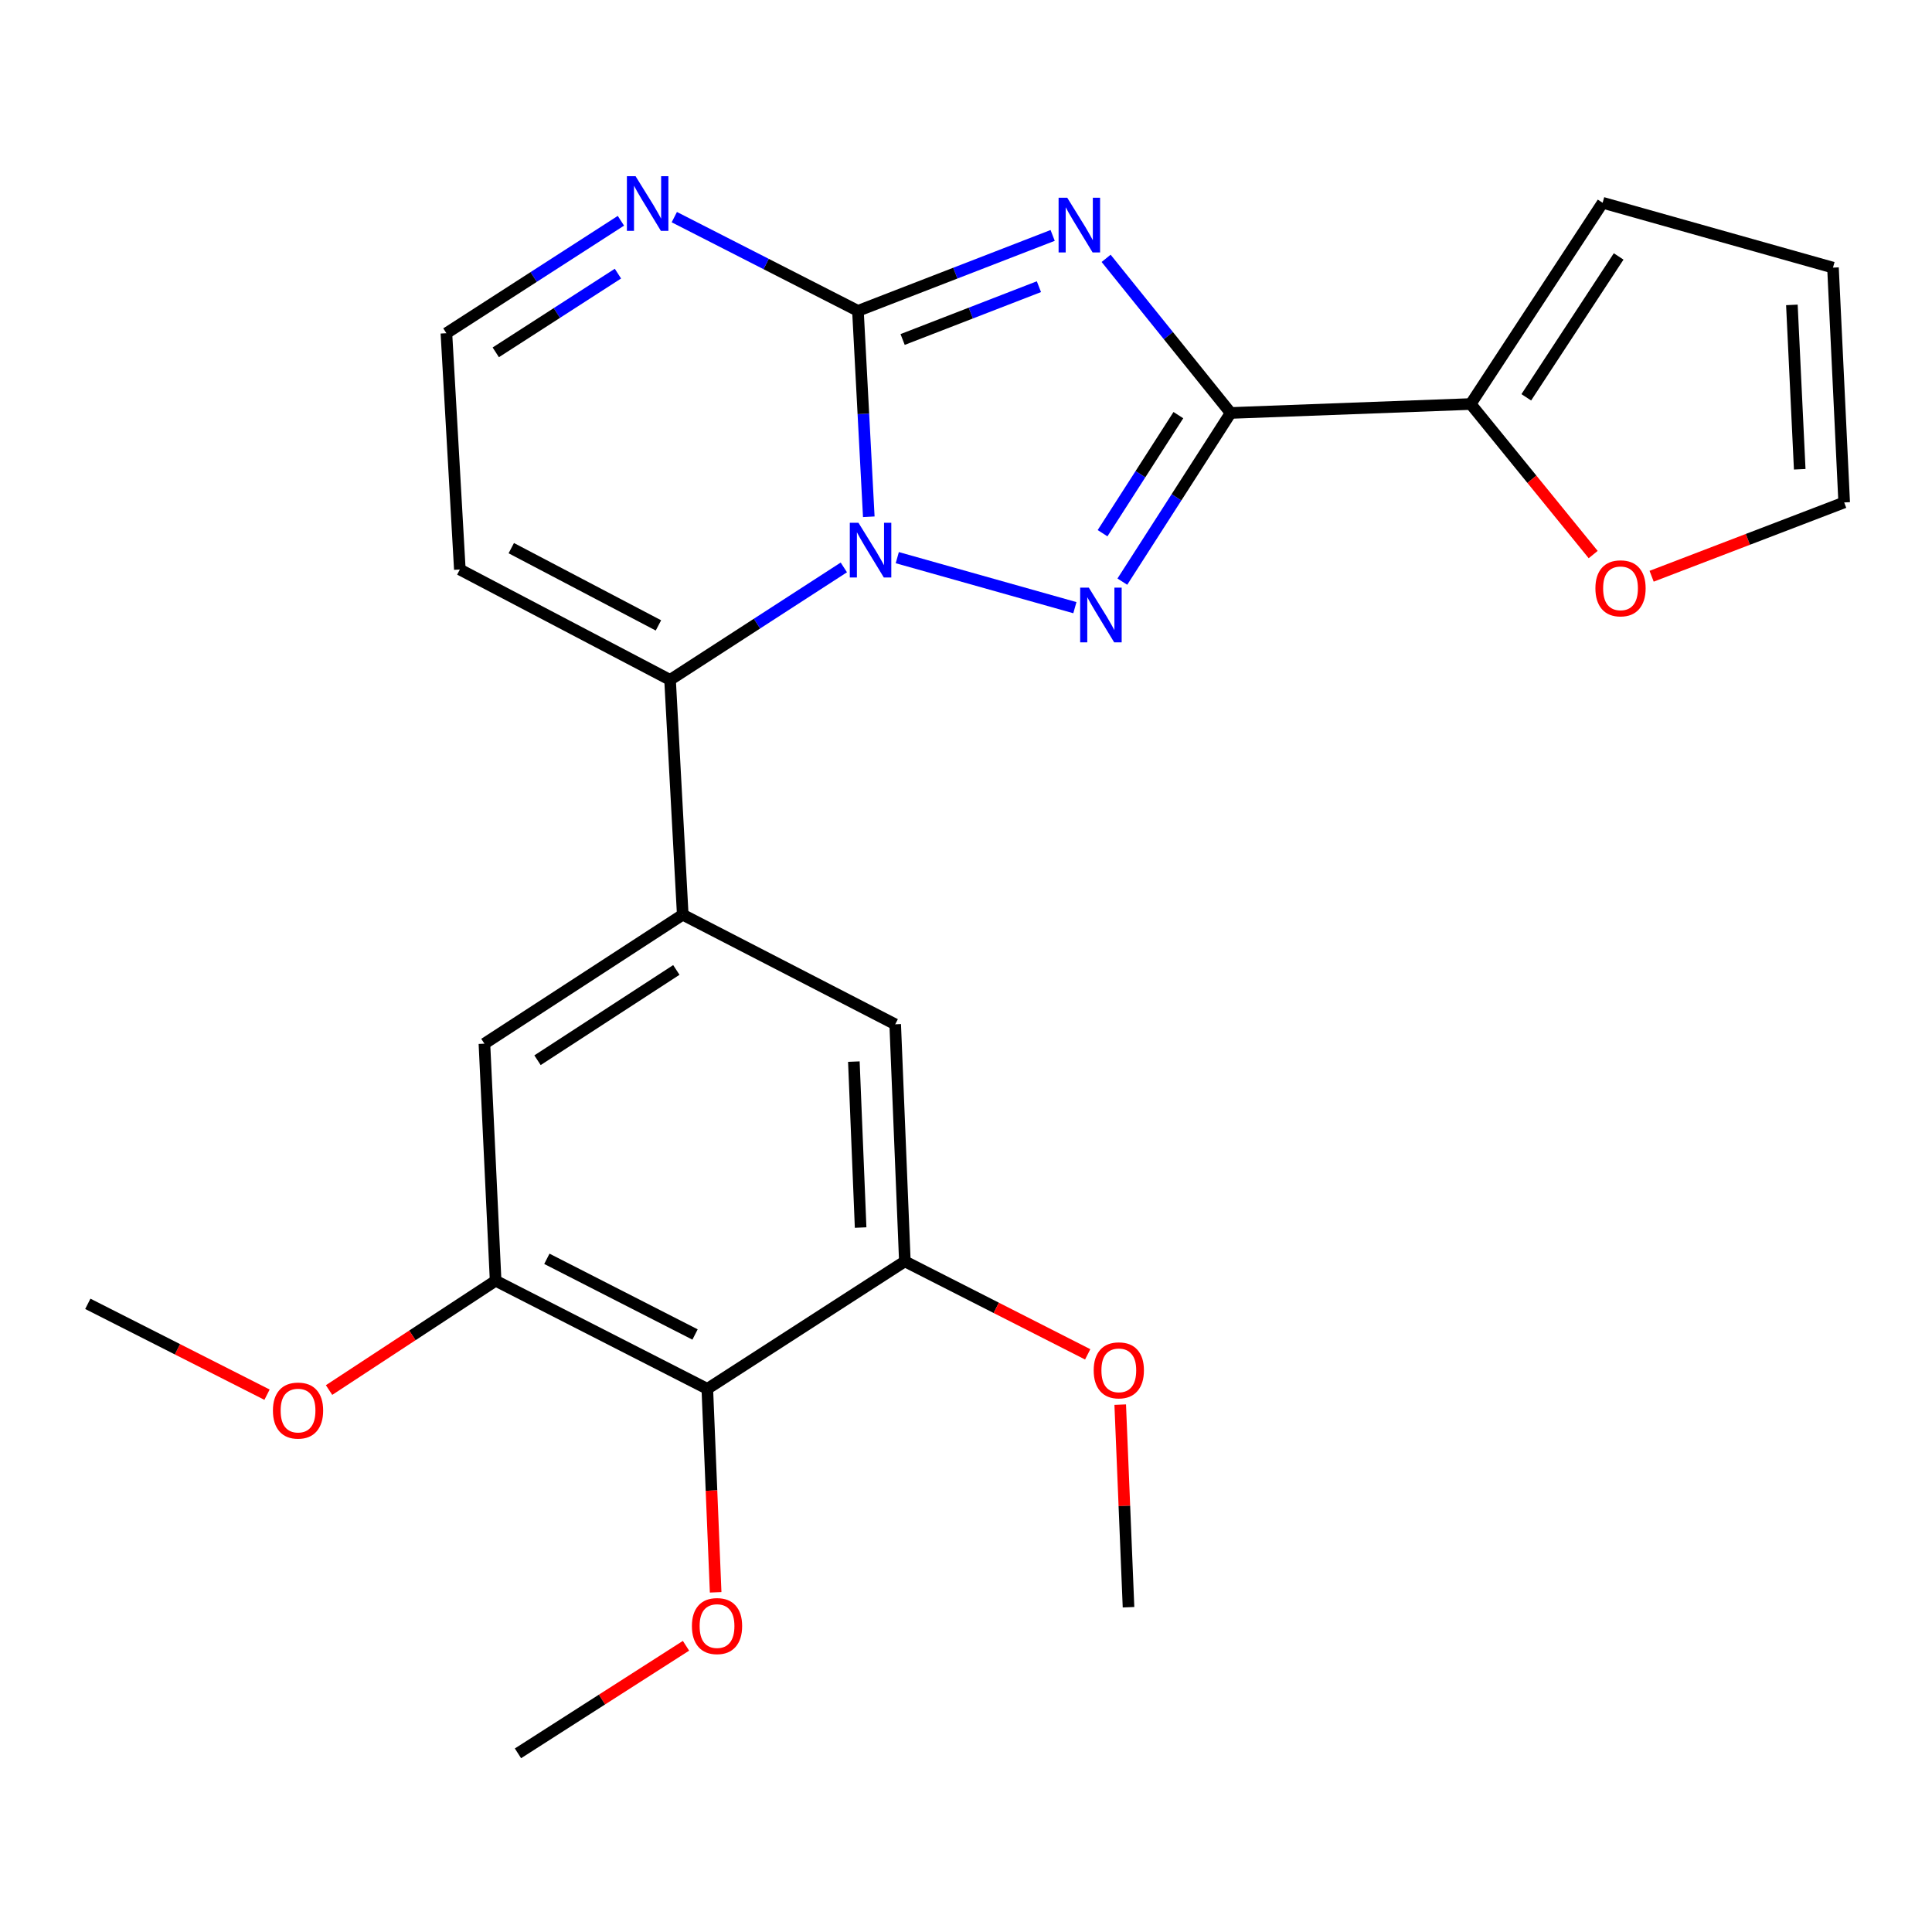 <?xml version='1.0' encoding='iso-8859-1'?>
<svg version='1.1' baseProfile='full'
              xmlns='http://www.w3.org/2000/svg'
                      xmlns:rdkit='http://www.rdkit.org/xml'
                      xmlns:xlink='http://www.w3.org/1999/xlink'
                  xml:space='preserve'
width='1000px' height='1000px' viewBox='0 0 1000 1000'>
<!-- END OF HEADER -->
<rect style='opacity:1.0;fill:#FFFFFF;stroke:none' width='1000' height='1000' x='0' y='0'> </rect>
<path class='bond-1' d='M 449.685,267.482 L 446.877,214.196' style='fill:none;fill-rule:evenodd;stroke:#0000FF;stroke-width:6px;stroke-linecap:butt;stroke-linejoin:miter;stroke-opacity:1' />
<path class='bond-1' d='M 446.877,214.196 L 444.068,160.909' style='fill:none;fill-rule:evenodd;stroke:#000000;stroke-width:6px;stroke-linecap:butt;stroke-linejoin:miter;stroke-opacity:1' />
<path class='bond-2' d='M 464.432,288.639 L 556.357,314.527' style='fill:none;fill-rule:evenodd;stroke:#0000FF;stroke-width:6px;stroke-linecap:butt;stroke-linejoin:miter;stroke-opacity:1' />
<path class='bond-4' d='M 436.765,293.693 L 391.794,322.799' style='fill:none;fill-rule:evenodd;stroke:#0000FF;stroke-width:6px;stroke-linecap:butt;stroke-linejoin:miter;stroke-opacity:1' />
<path class='bond-4' d='M 391.794,322.799 L 346.822,351.904' style='fill:none;fill-rule:evenodd;stroke:#000000;stroke-width:6px;stroke-linecap:butt;stroke-linejoin:miter;stroke-opacity:1' />
<path class='bond-0' d='M 544.853,121.856 L 494.461,141.383' style='fill:none;fill-rule:evenodd;stroke:#0000FF;stroke-width:6px;stroke-linecap:butt;stroke-linejoin:miter;stroke-opacity:1' />
<path class='bond-0' d='M 494.461,141.383 L 444.068,160.909' style='fill:none;fill-rule:evenodd;stroke:#000000;stroke-width:6px;stroke-linecap:butt;stroke-linejoin:miter;stroke-opacity:1' />
<path class='bond-0' d='M 537.744,148.383 L 502.469,162.051' style='fill:none;fill-rule:evenodd;stroke:#0000FF;stroke-width:6px;stroke-linecap:butt;stroke-linejoin:miter;stroke-opacity:1' />
<path class='bond-0' d='M 502.469,162.051 L 467.195,175.72' style='fill:none;fill-rule:evenodd;stroke:#000000;stroke-width:6px;stroke-linecap:butt;stroke-linejoin:miter;stroke-opacity:1' />
<path class='bond-25' d='M 572.527,133.715 L 604.756,173.733' style='fill:none;fill-rule:evenodd;stroke:#0000FF;stroke-width:6px;stroke-linecap:butt;stroke-linejoin:miter;stroke-opacity:1' />
<path class='bond-25' d='M 604.756,173.733 L 636.984,213.75' style='fill:none;fill-rule:evenodd;stroke:#000000;stroke-width:6px;stroke-linecap:butt;stroke-linejoin:miter;stroke-opacity:1' />
<path class='bond-6' d='M 444.068,160.909 L 396.543,136.649' style='fill:none;fill-rule:evenodd;stroke:#000000;stroke-width:6px;stroke-linecap:butt;stroke-linejoin:miter;stroke-opacity:1' />
<path class='bond-6' d='M 396.543,136.649 L 349.018,112.389' style='fill:none;fill-rule:evenodd;stroke:#0000FF;stroke-width:6px;stroke-linecap:butt;stroke-linejoin:miter;stroke-opacity:1' />
<path class='bond-3' d='M 580.922,301.056 L 608.953,257.403' style='fill:none;fill-rule:evenodd;stroke:#0000FF;stroke-width:6px;stroke-linecap:butt;stroke-linejoin:miter;stroke-opacity:1' />
<path class='bond-3' d='M 608.953,257.403 L 636.984,213.75' style='fill:none;fill-rule:evenodd;stroke:#000000;stroke-width:6px;stroke-linecap:butt;stroke-linejoin:miter;stroke-opacity:1' />
<path class='bond-3' d='M 570.68,275.984 L 590.302,245.426' style='fill:none;fill-rule:evenodd;stroke:#0000FF;stroke-width:6px;stroke-linecap:butt;stroke-linejoin:miter;stroke-opacity:1' />
<path class='bond-3' d='M 590.302,245.426 L 609.923,214.869' style='fill:none;fill-rule:evenodd;stroke:#000000;stroke-width:6px;stroke-linecap:butt;stroke-linejoin:miter;stroke-opacity:1' />
<path class='bond-7' d='M 636.984,213.75 L 761.223,209.12' style='fill:none;fill-rule:evenodd;stroke:#000000;stroke-width:6px;stroke-linecap:butt;stroke-linejoin:miter;stroke-opacity:1' />
<path class='bond-5' d='M 346.822,351.904 L 353.386,473.446' style='fill:none;fill-rule:evenodd;stroke:#000000;stroke-width:6px;stroke-linecap:butt;stroke-linejoin:miter;stroke-opacity:1' />
<path class='bond-13' d='M 346.822,351.904 L 238.013,294.778' style='fill:none;fill-rule:evenodd;stroke:#000000;stroke-width:6px;stroke-linecap:butt;stroke-linejoin:miter;stroke-opacity:1' />
<path class='bond-13' d='M 340.805,323.71 L 264.638,283.722' style='fill:none;fill-rule:evenodd;stroke:#000000;stroke-width:6px;stroke-linecap:butt;stroke-linejoin:miter;stroke-opacity:1' />
<path class='bond-11' d='M 353.386,473.446 L 463.353,530.178' style='fill:none;fill-rule:evenodd;stroke:#000000;stroke-width:6px;stroke-linecap:butt;stroke-linejoin:miter;stroke-opacity:1' />
<path class='bond-12' d='M 353.386,473.446 L 250.734,540.202' style='fill:none;fill-rule:evenodd;stroke:#000000;stroke-width:6px;stroke-linecap:butt;stroke-linejoin:miter;stroke-opacity:1' />
<path class='bond-12' d='M 350.072,502.042 L 278.216,548.771' style='fill:none;fill-rule:evenodd;stroke:#000000;stroke-width:6px;stroke-linecap:butt;stroke-linejoin:miter;stroke-opacity:1' />
<path class='bond-26' d='M 321.384,114.265 L 276.22,143.369' style='fill:none;fill-rule:evenodd;stroke:#0000FF;stroke-width:6px;stroke-linecap:butt;stroke-linejoin:miter;stroke-opacity:1' />
<path class='bond-26' d='M 276.22,143.369 L 231.056,172.473' style='fill:none;fill-rule:evenodd;stroke:#000000;stroke-width:6px;stroke-linecap:butt;stroke-linejoin:miter;stroke-opacity:1' />
<path class='bond-26' d='M 319.842,141.628 L 288.227,162.001' style='fill:none;fill-rule:evenodd;stroke:#0000FF;stroke-width:6px;stroke-linecap:butt;stroke-linejoin:miter;stroke-opacity:1' />
<path class='bond-26' d='M 288.227,162.001 L 256.612,182.374' style='fill:none;fill-rule:evenodd;stroke:#000000;stroke-width:6px;stroke-linecap:butt;stroke-linejoin:miter;stroke-opacity:1' />
<path class='bond-14' d='M 761.223,209.12 L 792.925,248.08' style='fill:none;fill-rule:evenodd;stroke:#000000;stroke-width:6px;stroke-linecap:butt;stroke-linejoin:miter;stroke-opacity:1' />
<path class='bond-14' d='M 792.925,248.08 L 824.627,287.041' style='fill:none;fill-rule:evenodd;stroke:#FF0000;stroke-width:6px;stroke-linecap:butt;stroke-linejoin:miter;stroke-opacity:1' />
<path class='bond-16' d='M 761.223,209.12 L 829.518,104.953' style='fill:none;fill-rule:evenodd;stroke:#000000;stroke-width:6px;stroke-linecap:butt;stroke-linejoin:miter;stroke-opacity:1' />
<path class='bond-16' d='M 790.004,205.648 L 837.811,132.732' style='fill:none;fill-rule:evenodd;stroke:#000000;stroke-width:6px;stroke-linecap:butt;stroke-linejoin:miter;stroke-opacity:1' />
<path class='bond-8' d='M 366.107,718.87 L 256.534,662.902' style='fill:none;fill-rule:evenodd;stroke:#000000;stroke-width:6px;stroke-linecap:butt;stroke-linejoin:miter;stroke-opacity:1' />
<path class='bond-8' d='M 359.754,690.735 L 283.053,651.557' style='fill:none;fill-rule:evenodd;stroke:#000000;stroke-width:6px;stroke-linecap:butt;stroke-linejoin:miter;stroke-opacity:1' />
<path class='bond-19' d='M 366.107,718.87 L 368.263,771.525' style='fill:none;fill-rule:evenodd;stroke:#000000;stroke-width:6px;stroke-linecap:butt;stroke-linejoin:miter;stroke-opacity:1' />
<path class='bond-19' d='M 368.263,771.525 L 370.419,824.18' style='fill:none;fill-rule:evenodd;stroke:#FF0000;stroke-width:6px;stroke-linecap:butt;stroke-linejoin:miter;stroke-opacity:1' />
<path class='bond-27' d='M 366.107,718.87 L 468.352,652.878' style='fill:none;fill-rule:evenodd;stroke:#000000;stroke-width:6px;stroke-linecap:butt;stroke-linejoin:miter;stroke-opacity:1' />
<path class='bond-9' d='M 468.352,652.878 L 463.353,530.178' style='fill:none;fill-rule:evenodd;stroke:#000000;stroke-width:6px;stroke-linecap:butt;stroke-linejoin:miter;stroke-opacity:1' />
<path class='bond-9' d='M 445.455,635.376 L 441.955,549.486' style='fill:none;fill-rule:evenodd;stroke:#000000;stroke-width:6px;stroke-linecap:butt;stroke-linejoin:miter;stroke-opacity:1' />
<path class='bond-20' d='M 468.352,652.878 L 515.67,676.945' style='fill:none;fill-rule:evenodd;stroke:#000000;stroke-width:6px;stroke-linecap:butt;stroke-linejoin:miter;stroke-opacity:1' />
<path class='bond-20' d='M 515.67,676.945 L 562.989,701.012' style='fill:none;fill-rule:evenodd;stroke:#FF0000;stroke-width:6px;stroke-linecap:butt;stroke-linejoin:miter;stroke-opacity:1' />
<path class='bond-10' d='M 256.534,662.902 L 250.734,540.202' style='fill:none;fill-rule:evenodd;stroke:#000000;stroke-width:6px;stroke-linecap:butt;stroke-linejoin:miter;stroke-opacity:1' />
<path class='bond-21' d='M 256.534,662.902 L 213.428,691.195' style='fill:none;fill-rule:evenodd;stroke:#000000;stroke-width:6px;stroke-linecap:butt;stroke-linejoin:miter;stroke-opacity:1' />
<path class='bond-21' d='M 213.428,691.195 L 170.322,719.487' style='fill:none;fill-rule:evenodd;stroke:#FF0000;stroke-width:6px;stroke-linecap:butt;stroke-linejoin:miter;stroke-opacity:1' />
<path class='bond-15' d='M 238.013,294.778 L 231.056,172.473' style='fill:none;fill-rule:evenodd;stroke:#000000;stroke-width:6px;stroke-linecap:butt;stroke-linejoin:miter;stroke-opacity:1' />
<path class='bond-17' d='M 854.878,298.262 L 904.712,279.163' style='fill:none;fill-rule:evenodd;stroke:#FF0000;stroke-width:6px;stroke-linecap:butt;stroke-linejoin:miter;stroke-opacity:1' />
<path class='bond-17' d='M 904.712,279.163 L 954.545,260.064' style='fill:none;fill-rule:evenodd;stroke:#000000;stroke-width:6px;stroke-linecap:butt;stroke-linejoin:miter;stroke-opacity:1' />
<path class='bond-18' d='M 829.518,104.953 L 948.745,138.522' style='fill:none;fill-rule:evenodd;stroke:#000000;stroke-width:6px;stroke-linecap:butt;stroke-linejoin:miter;stroke-opacity:1' />
<path class='bond-28' d='M 954.545,260.064 L 948.745,138.522' style='fill:none;fill-rule:evenodd;stroke:#000000;stroke-width:6px;stroke-linecap:butt;stroke-linejoin:miter;stroke-opacity:1' />
<path class='bond-28' d='M 931.535,242.889 L 927.475,157.81' style='fill:none;fill-rule:evenodd;stroke:#000000;stroke-width:6px;stroke-linecap:butt;stroke-linejoin:miter;stroke-opacity:1' />
<path class='bond-22' d='M 355.072,851.85 L 311.585,879.688' style='fill:none;fill-rule:evenodd;stroke:#FF0000;stroke-width:6px;stroke-linecap:butt;stroke-linejoin:miter;stroke-opacity:1' />
<path class='bond-22' d='M 311.585,879.688 L 268.097,907.525' style='fill:none;fill-rule:evenodd;stroke:#000000;stroke-width:6px;stroke-linecap:butt;stroke-linejoin:miter;stroke-opacity:1' />
<path class='bond-24' d='M 579.825,727.034 L 581.972,779.469' style='fill:none;fill-rule:evenodd;stroke:#FF0000;stroke-width:6px;stroke-linecap:butt;stroke-linejoin:miter;stroke-opacity:1' />
<path class='bond-24' d='M 581.972,779.469 L 584.119,831.903' style='fill:none;fill-rule:evenodd;stroke:#000000;stroke-width:6px;stroke-linecap:butt;stroke-linejoin:miter;stroke-opacity:1' />
<path class='bond-23' d='M 138.214,721.89 L 91.834,698.374' style='fill:none;fill-rule:evenodd;stroke:#FF0000;stroke-width:6px;stroke-linecap:butt;stroke-linejoin:miter;stroke-opacity:1' />
<path class='bond-23' d='M 91.834,698.374 L 45.455,674.859' style='fill:none;fill-rule:evenodd;stroke:#000000;stroke-width:6px;stroke-linecap:butt;stroke-linejoin:miter;stroke-opacity:1' />
<path  class='atom-0' d='M 444.335 270.582
L 453.615 285.582
Q 454.535 287.062, 456.015 289.742
Q 457.495 292.422, 457.575 292.582
L 457.575 270.582
L 461.335 270.582
L 461.335 298.902
L 457.455 298.902
L 447.495 282.502
Q 446.335 280.582, 445.095 278.382
Q 443.895 276.182, 443.535 275.502
L 443.535 298.902
L 439.855 298.902
L 439.855 270.582
L 444.335 270.582
' fill='#0000FF'/>
<path  class='atom-1' d='M 552.405 102.344
L 561.685 117.344
Q 562.605 118.824, 564.085 121.504
Q 565.565 124.184, 565.645 124.344
L 565.645 102.344
L 569.405 102.344
L 569.405 130.664
L 565.525 130.664
L 555.565 114.264
Q 554.405 112.344, 553.165 110.144
Q 551.965 107.944, 551.605 107.264
L 551.605 130.664
L 547.925 130.664
L 547.925 102.344
L 552.405 102.344
' fill='#0000FF'/>
<path  class='atom-3' d='M 563.574 304.163
L 572.854 319.163
Q 573.774 320.643, 575.254 323.323
Q 576.734 326.003, 576.814 326.163
L 576.814 304.163
L 580.574 304.163
L 580.574 332.483
L 576.694 332.483
L 566.734 316.083
Q 565.574 314.163, 564.334 311.963
Q 563.134 309.763, 562.774 309.083
L 562.774 332.483
L 559.094 332.483
L 559.094 304.163
L 563.574 304.163
' fill='#0000FF'/>
<path  class='atom-7' d='M 328.962 91.187
L 338.242 106.187
Q 339.162 107.667, 340.642 110.347
Q 342.122 113.027, 342.202 113.187
L 342.202 91.187
L 345.962 91.187
L 345.962 119.507
L 342.082 119.507
L 332.122 103.107
Q 330.962 101.187, 329.722 98.987
Q 328.522 96.787, 328.162 96.107
L 328.162 119.507
L 324.482 119.507
L 324.482 91.187
L 328.962 91.187
' fill='#0000FF'/>
<path  class='atom-15' d='M 825.779 304.513
Q 825.779 297.713, 829.139 293.913
Q 832.499 290.113, 838.779 290.113
Q 845.059 290.113, 848.419 293.913
Q 851.779 297.713, 851.779 304.513
Q 851.779 311.393, 848.379 315.313
Q 844.979 319.193, 838.779 319.193
Q 832.539 319.193, 829.139 315.313
Q 825.779 311.433, 825.779 304.513
M 838.779 315.993
Q 843.099 315.993, 845.419 313.113
Q 847.779 310.193, 847.779 304.513
Q 847.779 298.953, 845.419 296.153
Q 843.099 293.313, 838.779 293.313
Q 834.459 293.313, 832.099 296.113
Q 829.779 298.913, 829.779 304.513
Q 829.779 310.233, 832.099 313.113
Q 834.459 315.993, 838.779 315.993
' fill='#FF0000'/>
<path  class='atom-20' d='M 358.131 841.65
Q 358.131 834.85, 361.491 831.05
Q 364.851 827.25, 371.131 827.25
Q 377.411 827.25, 380.771 831.05
Q 384.131 834.85, 384.131 841.65
Q 384.131 848.53, 380.731 852.45
Q 377.331 856.33, 371.131 856.33
Q 364.891 856.33, 361.491 852.45
Q 358.131 848.57, 358.131 841.65
M 371.131 853.13
Q 375.451 853.13, 377.771 850.25
Q 380.131 847.33, 380.131 841.65
Q 380.131 836.09, 377.771 833.29
Q 375.451 830.45, 371.131 830.45
Q 366.811 830.45, 364.451 833.25
Q 362.131 836.05, 362.131 841.65
Q 362.131 847.37, 364.451 850.25
Q 366.811 853.13, 371.131 853.13
' fill='#FF0000'/>
<path  class='atom-21' d='M 566.095 709.284
Q 566.095 702.484, 569.455 698.684
Q 572.815 694.884, 579.095 694.884
Q 585.375 694.884, 588.735 698.684
Q 592.095 702.484, 592.095 709.284
Q 592.095 716.164, 588.695 720.084
Q 585.295 723.964, 579.095 723.964
Q 572.855 723.964, 569.455 720.084
Q 566.095 716.204, 566.095 709.284
M 579.095 720.764
Q 583.415 720.764, 585.735 717.884
Q 588.095 714.964, 588.095 709.284
Q 588.095 703.724, 585.735 700.924
Q 583.415 698.084, 579.095 698.084
Q 574.775 698.084, 572.415 700.884
Q 570.095 703.684, 570.095 709.284
Q 570.095 715.004, 572.415 717.884
Q 574.775 720.764, 579.095 720.764
' fill='#FF0000'/>
<path  class='atom-22' d='M 141.264 730.107
Q 141.264 723.307, 144.624 719.507
Q 147.984 715.707, 154.264 715.707
Q 160.544 715.707, 163.904 719.507
Q 167.264 723.307, 167.264 730.107
Q 167.264 736.987, 163.864 740.907
Q 160.464 744.787, 154.264 744.787
Q 148.024 744.787, 144.624 740.907
Q 141.264 737.027, 141.264 730.107
M 154.264 741.587
Q 158.584 741.587, 160.904 738.707
Q 163.264 735.787, 163.264 730.107
Q 163.264 724.547, 160.904 721.747
Q 158.584 718.907, 154.264 718.907
Q 149.944 718.907, 147.584 721.707
Q 145.264 724.507, 145.264 730.107
Q 145.264 735.827, 147.584 738.707
Q 149.944 741.587, 154.264 741.587
' fill='#FF0000'/>
</svg>
